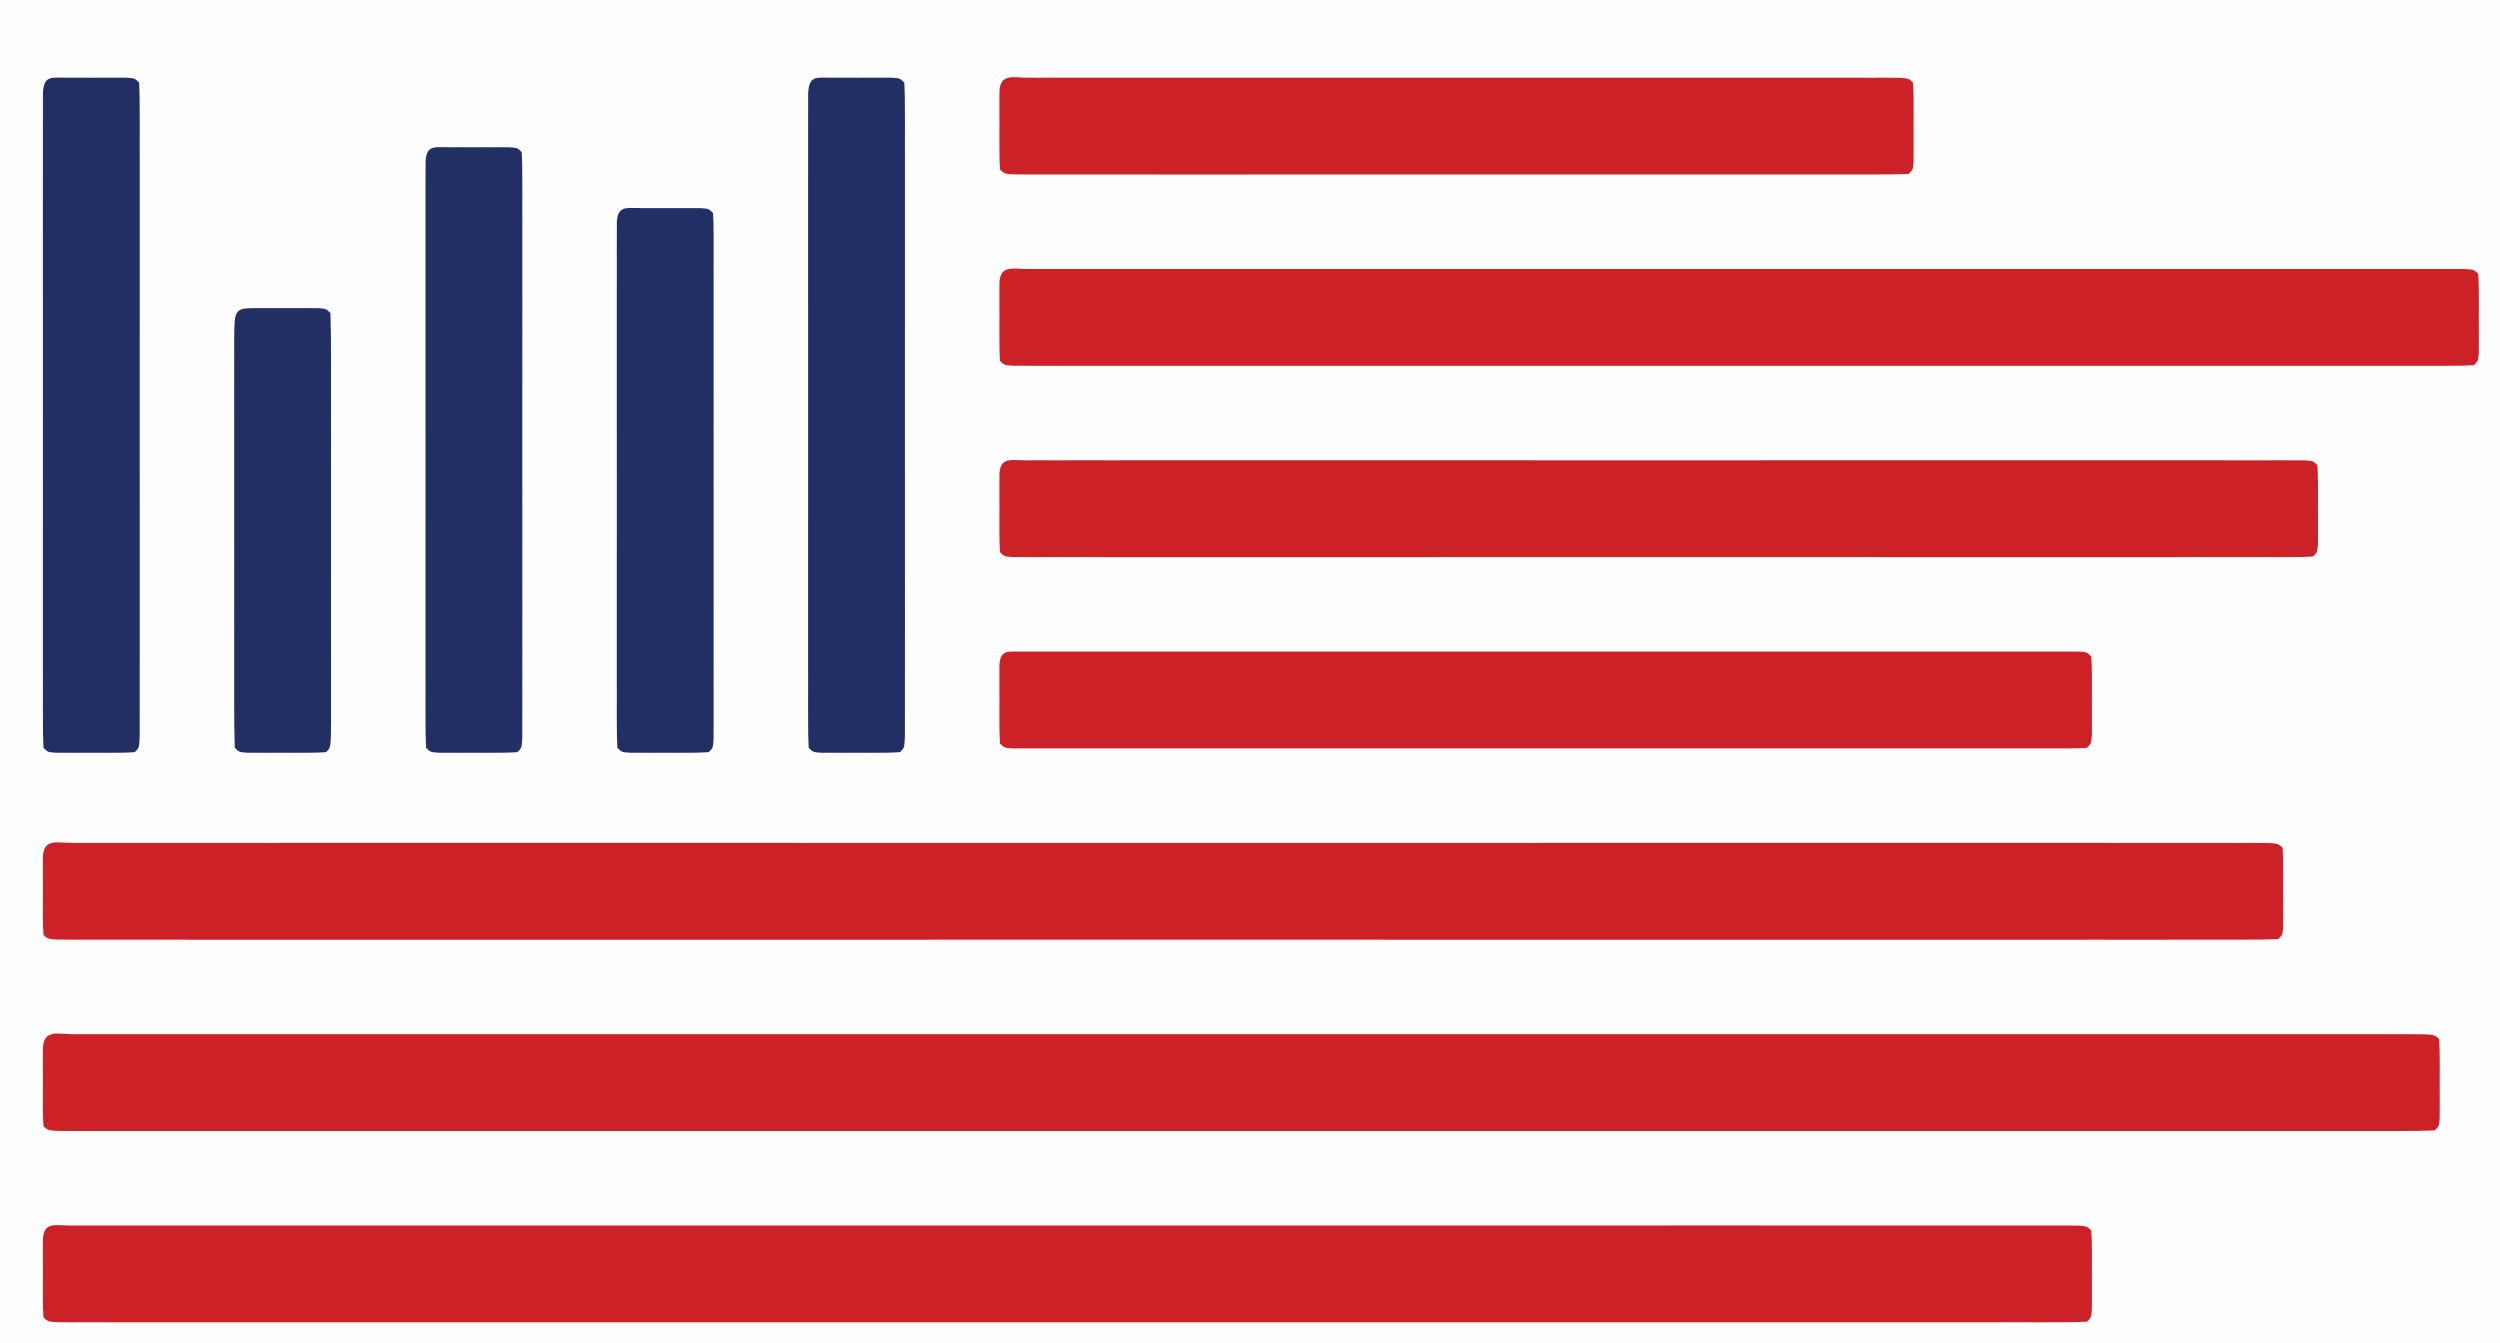 <?xml version="1.0" encoding="UTF-8"?>
<svg version="1.1" xmlns="http://www.w3.org/2000/svg" width="575" height="309">
<rect width="100%" height="100%" fill="#808080" stroke="none"/>
<path d="M0 0 C189.75 0 379.5 0 575 0 C575 101.97 575 203.94 575 309 C385.25 309 195.5 309 0 309 C0 207.03 0 105.06 0 0 Z " fill="#FEFEFE" transform="translate(0,0)"/>
<path d="M0 0 C0.878 0.002 1.756 0.005 2.66 0.007 C3.588 0.006 4.516 0.004 5.472 0.003 C8.622 -0.001 11.772 0.003 14.922 0.006 C17.186 0.005 19.451 0.003 21.716 0.001 C27.971 -0.003 34.226 -0.001 40.482 0.002 C46.525 0.004 52.568 0.002 58.611 -0.001 C71.74 -0.006 84.87 -0.006 98 -0.003 C109.49 -0 120.98 0 132.47 -0.001 C133.231 -0.001 133.992 -0.001 134.776 -0.001 C137.864 -0.001 140.952 -0.002 144.041 -0.002 C173.037 -0.005 202.034 -0.002 231.03 0.003 C256.816 0.008 282.602 0.007 308.387 0.003 C337.329 -0.003 366.271 -0.005 395.214 -0.002 C398.296 -0.002 401.379 -0.001 404.462 -0.001 C405.601 -0.001 405.601 -0.001 406.763 -0.001 C418.248 0 429.733 -0.001 441.218 -0.003 C454.272 -0.006 467.326 -0.006 480.379 -0 C487.047 0.003 493.714 0.004 500.381 0 C506.474 -0.003 512.567 -0.001 518.66 0.004 C520.874 0.005 523.089 0.005 525.304 0.002 C528.293 -0.001 531.282 0.002 534.272 0.007 C535.15 0.005 536.028 0.002 536.932 0 C542.852 0.019 542.852 0.019 543.966 1.133 C544.065 2.609 544.097 4.091 544.099 5.57 C544.1 6.465 544.101 7.36 544.103 8.281 C544.099 9.222 544.095 10.163 544.091 11.133 C544.095 12.074 544.099 13.015 544.103 13.984 C544.101 14.879 544.1 15.774 544.099 16.695 C544.097 17.935 544.097 17.935 544.095 19.199 C543.966 21.133 543.966 21.133 542.966 22.133 C540.06 22.233 537.178 22.267 534.272 22.259 C533.344 22.26 532.416 22.262 531.46 22.263 C528.31 22.267 525.16 22.263 522.01 22.26 C519.746 22.261 517.481 22.263 515.216 22.265 C508.961 22.269 502.706 22.267 496.451 22.264 C490.407 22.262 484.364 22.264 478.321 22.267 C465.192 22.272 452.062 22.272 438.932 22.269 C427.442 22.266 415.952 22.266 404.462 22.267 C403.321 22.267 403.321 22.267 402.156 22.267 C399.068 22.267 395.98 22.268 392.891 22.268 C363.895 22.271 334.898 22.268 305.902 22.263 C280.116 22.258 254.33 22.259 228.545 22.263 C199.603 22.269 170.661 22.271 141.719 22.268 C138.636 22.267 135.553 22.267 132.47 22.267 C131.331 22.267 131.331 22.267 130.169 22.267 C118.684 22.265 107.199 22.267 95.714 22.269 C82.66 22.272 69.606 22.271 56.553 22.266 C49.885 22.263 43.218 22.262 36.551 22.266 C30.458 22.269 24.365 22.267 18.272 22.262 C16.058 22.26 13.843 22.261 11.628 22.263 C8.639 22.266 5.65 22.263 2.66 22.259 C1.782 22.261 0.904 22.263 0 22.266 C-5.92 22.247 -5.92 22.247 -7.034 21.133 C-7.133 19.656 -7.165 18.175 -7.167 16.695 C-7.168 15.801 -7.169 14.906 -7.171 13.984 C-7.165 12.573 -7.165 12.573 -7.159 11.133 C-7.163 10.192 -7.167 9.251 -7.171 8.281 C-7.169 7.387 -7.168 6.492 -7.167 5.57 C-7.165 4.331 -7.165 4.331 -7.163 3.067 C-6.876 -1.223 -3.534 0.011 0 0 Z " fill="#CD2128" transform="translate(17.034,237.867)"/>
<path d="M0 0 C1.23 0.004 1.23 0.004 2.485 0.007 C3.352 0.006 4.219 0.004 5.112 0.003 C8.056 -0.001 10.999 0.003 13.942 0.006 C16.058 0.005 18.175 0.003 20.291 0.001 C26.136 -0.003 31.98 -0.001 37.825 0.002 C44.117 0.004 50.409 0.001 56.701 -0.002 C68.324 -0.006 79.947 -0.006 91.57 -0.003 C102.306 -0 113.042 0 123.779 -0.001 C124.845 -0.001 124.845 -0.001 125.933 -0.001 C128.819 -0.001 131.705 -0.002 134.59 -0.002 C161.685 -0.005 188.779 -0.002 215.874 0.003 C239.968 0.008 264.061 0.007 288.155 0.003 C315.199 -0.003 342.242 -0.005 369.286 -0.002 C372.167 -0.002 375.047 -0.001 377.928 -0.001 C378.637 -0.001 379.347 -0.001 380.077 -0.001 C390.809 0 401.541 -0.001 412.273 -0.003 C424.47 -0.006 436.667 -0.005 448.864 -0 C455.094 0.003 461.324 0.004 467.554 0 C473.247 -0.003 478.94 -0.001 484.633 0.004 C486.703 0.005 488.772 0.005 490.841 0.002 C493.635 -0.001 496.428 0.002 499.221 0.007 C500.041 0.005 500.862 0.002 501.706 0 C507.239 0.019 507.239 0.019 508.353 1.133 C508.452 2.609 508.484 4.091 508.486 5.57 C508.487 6.465 508.489 7.36 508.49 8.281 C508.486 9.222 508.482 10.163 508.478 11.133 C508.482 12.074 508.486 13.015 508.49 13.984 C508.489 14.879 508.487 15.774 508.486 16.695 C508.484 17.935 508.484 17.935 508.483 19.199 C508.353 21.133 508.353 21.133 507.353 22.133 C504.634 22.233 501.941 22.267 499.221 22.259 C498.354 22.26 497.487 22.262 496.594 22.263 C493.651 22.267 490.708 22.263 487.764 22.26 C485.648 22.261 483.532 22.263 481.416 22.265 C475.571 22.269 469.726 22.267 463.881 22.264 C457.589 22.261 451.298 22.265 445.006 22.268 C433.383 22.272 421.759 22.271 410.136 22.269 C399.4 22.266 388.664 22.266 377.928 22.267 C376.861 22.267 376.861 22.267 375.773 22.267 C372.888 22.267 370.002 22.268 367.116 22.268 C340.022 22.271 312.927 22.268 285.833 22.263 C261.739 22.258 237.645 22.259 213.551 22.263 C186.508 22.269 159.464 22.271 132.421 22.268 C129.54 22.267 126.659 22.267 123.779 22.267 C123.069 22.267 122.36 22.267 121.629 22.267 C110.897 22.265 100.166 22.267 89.434 22.269 C77.237 22.272 65.039 22.271 52.842 22.266 C46.612 22.263 40.382 22.262 34.153 22.266 C28.459 22.269 22.766 22.267 17.073 22.262 C15.004 22.26 12.935 22.261 10.865 22.263 C8.072 22.266 5.279 22.263 2.485 22.259 C1.255 22.262 1.255 22.262 0 22.266 C-5.533 22.247 -5.533 22.247 -6.647 21.133 C-6.746 19.656 -6.778 18.175 -6.78 16.695 C-6.781 15.801 -6.782 14.906 -6.783 13.984 C-6.778 12.573 -6.778 12.573 -6.772 11.133 C-6.776 10.192 -6.779 9.251 -6.783 8.281 C-6.782 7.387 -6.781 6.492 -6.78 5.57 C-6.778 4.331 -6.778 4.331 -6.776 3.067 C-6.498 -1.097 -3.473 0.012 0 0 Z " fill="#CD2128" transform="translate(16.647,193.867)"/>
<path d="M0 0 C0.75 0.002 1.499 0.005 2.271 0.007 C3.064 0.006 3.857 0.004 4.673 0.003 C7.364 -0.001 10.054 0.003 12.745 0.006 C14.68 0.005 16.614 0.003 18.549 0.001 C23.892 -0.003 29.235 -0.001 34.579 0.002 C40.33 0.004 46.082 0.001 51.834 -0.002 C63.113 -0.006 74.392 -0.005 85.67 -0.002 C94.832 -0 103.994 0 113.156 -0.001 C114.457 -0.001 115.758 -0.001 117.099 -0.001 C119.742 -0.002 122.385 -0.002 125.028 -0.002 C149.135 -0.005 173.242 -0.002 197.349 0.003 C219.375 0.008 241.401 0.007 263.428 0.003 C288.151 -0.003 312.874 -0.005 337.597 -0.002 C340.23 -0.002 342.864 -0.001 345.497 -0.001 C346.793 -0.001 348.089 -0.001 349.424 -0 C358.581 0 367.738 -0.001 376.894 -0.003 C388.045 -0.006 399.196 -0.005 410.346 -0 C416.041 0.003 421.736 0.004 427.432 0 C432.636 -0.003 437.841 -0.001 443.046 0.004 C444.937 0.005 446.829 0.005 448.72 0.002 C451.274 -0.001 453.828 0.002 456.382 0.007 C457.131 0.005 457.881 0.002 458.653 0 C463.712 0.019 463.712 0.019 464.826 1.133 C464.925 2.609 464.957 4.091 464.959 5.57 C464.961 6.465 464.962 7.36 464.963 8.281 C464.959 9.222 464.955 10.163 464.951 11.133 C464.955 12.074 464.959 13.015 464.963 13.984 C464.961 15.326 464.961 15.326 464.959 16.695 C464.958 17.522 464.957 18.348 464.956 19.199 C464.826 21.133 464.826 21.133 463.826 22.133 C461.336 22.233 458.873 22.267 456.382 22.259 C455.589 22.26 454.796 22.262 453.98 22.263 C451.289 22.267 448.598 22.263 445.908 22.26 C443.973 22.261 442.039 22.263 440.104 22.265 C434.761 22.269 429.418 22.267 424.074 22.264 C418.322 22.261 412.571 22.265 406.819 22.268 C395.54 22.272 384.261 22.271 372.983 22.268 C363.821 22.266 354.659 22.266 345.497 22.267 C344.196 22.267 342.895 22.267 341.554 22.267 C338.911 22.268 336.268 22.268 333.625 22.268 C309.518 22.271 285.411 22.268 261.304 22.263 C239.278 22.258 217.252 22.259 195.225 22.263 C170.502 22.269 145.779 22.271 121.056 22.268 C118.423 22.267 115.789 22.267 113.156 22.267 C111.86 22.267 110.564 22.266 109.229 22.266 C100.072 22.265 90.915 22.267 81.759 22.269 C70.608 22.272 59.457 22.271 48.307 22.266 C42.612 22.263 36.916 22.262 31.221 22.266 C26.017 22.269 20.812 22.267 15.607 22.262 C13.716 22.26 11.824 22.261 9.933 22.263 C7.379 22.266 4.825 22.263 2.271 22.259 C1.147 22.262 1.147 22.262 0 22.266 C-5.059 22.247 -5.059 22.247 -6.174 21.133 C-6.272 19.656 -6.304 18.175 -6.306 16.695 C-6.308 15.801 -6.309 14.906 -6.31 13.984 C-6.304 12.573 -6.304 12.573 -6.299 11.133 C-6.302 10.192 -6.306 9.251 -6.31 8.281 C-6.309 7.387 -6.308 6.492 -6.306 5.57 C-6.305 4.331 -6.305 4.331 -6.303 3.067 C-6.035 -0.937 -3.392 0.013 0 0 Z " fill="#CD2128" transform="translate(16.174,281.867)"/>
<path d="M0 0 C1.179 -0.003 2.358 -0.005 3.572 -0.008 C5.539 -0.005 5.539 -0.005 7.546 -0.001 C8.941 -0.002 10.335 -0.004 11.729 -0.006 C15.579 -0.01 19.428 -0.008 23.278 -0.005 C27.423 -0.003 31.567 -0.006 35.712 -0.009 C43.838 -0.013 51.964 -0.012 60.091 -0.009 C66.692 -0.007 73.293 -0.007 79.895 -0.008 C80.832 -0.008 81.77 -0.008 82.736 -0.008 C84.64 -0.009 86.545 -0.009 88.449 -0.009 C106.33 -0.012 124.211 -0.009 142.091 -0.004 C157.451 0.001 172.811 0 188.171 -0.005 C205.986 -0.01 223.8 -0.012 241.615 -0.009 C243.512 -0.009 245.41 -0.008 247.308 -0.008 C248.708 -0.008 248.708 -0.008 250.137 -0.008 C256.735 -0.007 263.332 -0.008 269.93 -0.01 C277.964 -0.013 285.998 -0.013 294.032 -0.007 C298.136 -0.005 302.239 -0.004 306.342 -0.007 C310.093 -0.01 313.843 -0.008 317.593 -0.003 C319.605 -0.001 321.618 -0.004 323.63 -0.008 C325.398 -0.004 325.398 -0.004 327.202 0 C328.228 0 329.254 0 330.311 0 C332.601 0.126 332.601 0.126 333.601 1.126 C333.7 2.602 333.732 4.084 333.734 5.563 C333.735 6.458 333.736 7.353 333.738 8.274 C333.734 9.215 333.73 10.156 333.726 11.126 C333.73 12.067 333.734 13.008 333.738 13.977 C333.736 15.319 333.736 15.319 333.734 16.688 C333.733 17.515 333.732 18.341 333.73 19.192 C333.601 21.126 333.601 21.126 332.601 22.126 C330.804 22.224 329.002 22.251 327.202 22.252 C325.434 22.256 325.434 22.256 323.63 22.26 C321.663 22.256 321.663 22.256 319.656 22.253 C318.261 22.254 316.867 22.256 315.473 22.258 C311.623 22.262 307.774 22.26 303.924 22.257 C299.78 22.254 295.635 22.258 291.49 22.261 C283.364 22.265 275.238 22.264 267.112 22.261 C260.51 22.259 253.909 22.259 247.308 22.26 C246.37 22.26 245.432 22.26 244.466 22.26 C242.562 22.26 240.657 22.261 238.753 22.261 C220.872 22.264 202.991 22.261 185.111 22.255 C169.751 22.251 154.391 22.252 139.031 22.256 C121.216 22.262 103.402 22.264 85.588 22.261 C83.69 22.26 81.792 22.26 79.895 22.26 C78.961 22.26 78.027 22.259 77.065 22.259 C70.467 22.258 63.87 22.26 57.272 22.262 C49.238 22.265 41.204 22.264 33.17 22.259 C29.066 22.256 24.963 22.255 20.86 22.259 C17.109 22.261 13.359 22.26 9.609 22.255 C7.597 22.253 5.584 22.256 3.572 22.26 C1.804 22.256 1.804 22.256 0 22.252 C-1.026 22.252 -2.052 22.251 -3.109 22.251 C-5.399 22.126 -5.399 22.126 -6.399 21.126 C-6.498 19.649 -6.53 18.168 -6.532 16.688 C-6.533 15.794 -6.534 14.899 -6.536 13.977 C-6.53 12.566 -6.53 12.566 -6.524 11.126 C-6.528 10.185 -6.532 9.244 -6.536 8.274 C-6.534 7.38 -6.533 6.485 -6.532 5.563 C-6.53 4.324 -6.53 4.324 -6.528 3.059 C-6.257 -0.988 -3.423 0.001 0 0 Z " fill="#CD2128" transform="translate(236.399,61.874)"/>
<path d="M0 0 C1.05 -0.003 2.1 -0.005 3.181 -0.008 C4.933 -0.005 4.933 -0.005 6.72 -0.001 C7.949 -0.003 9.178 -0.004 10.445 -0.006 C13.872 -0.009 17.3 -0.008 20.728 -0.005 C24.418 -0.003 28.109 -0.006 31.799 -0.009 C39.035 -0.013 46.271 -0.012 53.507 -0.009 C59.385 -0.007 65.264 -0.007 71.142 -0.008 C72.394 -0.008 72.394 -0.008 73.672 -0.008 C75.368 -0.009 77.064 -0.009 78.76 -0.009 C94.682 -0.012 110.604 -0.009 126.526 -0.004 C140.203 0.001 153.88 0 167.557 -0.005 C183.42 -0.01 199.283 -0.012 215.147 -0.009 C216.836 -0.009 218.526 -0.008 220.216 -0.008 C221.048 -0.008 221.879 -0.008 222.736 -0.008 C228.611 -0.007 234.485 -0.008 240.36 -0.01 C247.514 -0.013 254.668 -0.013 261.822 -0.007 C265.476 -0.005 269.129 -0.004 272.783 -0.007 C276.735 -0.01 280.687 -0.006 284.638 -0.001 C285.806 -0.003 286.973 -0.006 288.176 -0.008 C289.226 -0.005 290.276 -0.003 291.358 0 C292.728 0 292.728 0 294.126 0 C296.179 0.126 296.179 0.126 297.179 1.126 C297.278 2.602 297.31 4.084 297.312 5.563 C297.313 6.458 297.314 7.353 297.316 8.274 C297.312 9.215 297.308 10.156 297.304 11.126 C297.308 12.067 297.312 13.008 297.316 13.977 C297.314 15.319 297.314 15.319 297.312 16.688 C297.311 17.515 297.309 18.341 297.308 19.192 C297.179 21.126 297.179 21.126 296.179 22.126 C294.574 22.224 292.965 22.251 291.358 22.252 C290.308 22.254 289.258 22.257 288.176 22.26 C287.009 22.257 285.841 22.255 284.638 22.253 C283.409 22.254 282.18 22.256 280.913 22.258 C277.485 22.261 274.058 22.26 270.63 22.257 C266.94 22.254 263.249 22.258 259.558 22.261 C252.322 22.265 245.086 22.264 237.851 22.261 C231.972 22.259 226.094 22.259 220.216 22.26 C219.381 22.26 218.546 22.26 217.686 22.26 C215.99 22.26 214.294 22.261 212.598 22.261 C196.676 22.264 180.754 22.261 164.832 22.255 C151.155 22.251 137.478 22.252 123.8 22.256 C107.937 22.262 92.074 22.264 76.211 22.261 C74.521 22.26 72.832 22.26 71.142 22.26 C70.31 22.26 69.479 22.259 68.622 22.259 C62.747 22.258 56.873 22.26 50.998 22.262 C43.844 22.265 36.69 22.264 29.536 22.259 C25.882 22.256 22.228 22.255 18.575 22.259 C14.623 22.262 10.671 22.258 6.72 22.253 C4.968 22.256 4.968 22.256 3.181 22.26 C1.607 22.256 1.607 22.256 0 22.252 C-1.37 22.251 -1.37 22.251 -2.768 22.251 C-4.821 22.126 -4.821 22.126 -5.821 21.126 C-5.92 19.649 -5.952 18.168 -5.954 16.688 C-5.955 15.794 -5.956 14.899 -5.958 13.977 C-5.952 12.566 -5.952 12.566 -5.946 11.126 C-5.95 10.185 -5.954 9.244 -5.958 8.274 C-5.957 7.38 -5.955 6.485 -5.954 5.563 C-5.952 4.324 -5.952 4.324 -5.95 3.059 C-5.692 -0.803 -3.317 0.001 0 0 Z " fill="#CD2128" transform="translate(235.821,105.874)"/>
<path d="M0 0 C0.869 -0.003 1.737 -0.005 2.633 -0.008 C3.598 -0.006 4.563 -0.003 5.558 -0.001 C7.083 -0.003 7.083 -0.003 8.639 -0.006 C12.075 -0.01 15.51 -0.007 18.946 -0.004 C21.398 -0.005 23.849 -0.007 26.301 -0.009 C32.286 -0.013 38.27 -0.012 44.255 -0.009 C49.117 -0.007 53.979 -0.007 58.84 -0.008 C59.531 -0.008 60.222 -0.008 60.933 -0.008 C62.336 -0.009 63.739 -0.009 65.142 -0.009 C78.311 -0.012 91.48 -0.009 104.65 -0.004 C115.962 0.001 127.274 0 138.586 -0.005 C151.707 -0.01 164.828 -0.012 177.948 -0.009 C179.346 -0.009 180.744 -0.008 182.142 -0.008 C182.83 -0.008 183.517 -0.008 184.226 -0.008 C189.085 -0.007 193.943 -0.008 198.802 -0.01 C205.335 -0.014 211.869 -0.011 218.402 -0.006 C220.808 -0.004 223.213 -0.005 225.619 -0.007 C228.887 -0.01 232.156 -0.006 235.424 -0.001 C236.872 -0.004 236.872 -0.004 238.349 -0.008 C239.653 -0.004 239.653 -0.004 240.982 0 C241.738 0 242.493 0 243.271 0 C244.991 0.126 244.991 0.126 245.991 1.126 C246.09 2.602 246.122 4.084 246.124 5.563 C246.125 6.458 246.126 7.353 246.128 8.274 C246.124 9.215 246.12 10.156 246.116 11.126 C246.12 12.067 246.124 13.008 246.128 13.977 C246.126 15.319 246.126 15.319 246.124 16.688 C246.123 17.515 246.122 18.341 246.12 19.192 C245.991 21.126 245.991 21.126 244.991 22.126 C243.658 22.223 242.319 22.251 240.982 22.252 C240.113 22.254 239.245 22.257 238.349 22.26 C237.384 22.257 236.419 22.255 235.424 22.253 C234.408 22.254 233.391 22.256 232.343 22.258 C228.907 22.262 225.472 22.258 222.036 22.255 C219.584 22.257 217.133 22.258 214.681 22.261 C208.696 22.265 202.712 22.264 196.727 22.261 C191.865 22.259 187.003 22.259 182.142 22.26 C181.106 22.26 181.106 22.26 180.049 22.26 C178.646 22.26 177.243 22.261 175.84 22.261 C162.671 22.264 149.502 22.261 136.332 22.255 C125.02 22.251 113.708 22.252 102.396 22.256 C89.275 22.262 76.154 22.264 63.034 22.261 C61.636 22.26 60.238 22.26 58.84 22.26 C58.152 22.26 57.465 22.259 56.756 22.259 C51.897 22.258 47.039 22.26 42.18 22.262 C35.647 22.265 29.113 22.263 22.58 22.257 C20.174 22.256 17.769 22.256 15.363 22.259 C12.095 22.261 8.826 22.258 5.558 22.253 C4.592 22.255 3.627 22.257 2.633 22.26 C1.329 22.256 1.329 22.256 0 22.252 C-0.755 22.252 -1.511 22.251 -2.289 22.251 C-4.009 22.126 -4.009 22.126 -5.009 21.126 C-5.108 19.649 -5.14 18.168 -5.142 16.688 C-5.143 15.794 -5.144 14.899 -5.146 13.977 C-5.14 12.566 -5.14 12.566 -5.134 11.126 C-5.138 10.185 -5.142 9.244 -5.146 8.274 C-5.144 7.38 -5.143 6.485 -5.142 5.563 C-5.14 4.324 -5.14 4.324 -5.138 3.059 C-4.899 -0.513 -3.13 0.001 0 0 Z " fill="#CD2128" transform="translate(235.009,149.874)"/>
<path d="M0 0 C0.806 0.002 1.611 0.004 2.442 0.007 C3.291 0.005 4.141 0.004 5.016 0.002 C7.885 -0.002 10.754 0.001 13.623 0.004 C15.671 0.003 17.718 0.001 19.766 -0.001 C25.345 -0.006 30.923 -0.004 36.501 -0.001 C42.325 0.002 48.149 -0 53.973 -0.002 C63.755 -0.004 73.537 -0.001 83.319 0.003 C94.647 0.009 105.974 0.007 117.301 0.002 C127.007 -0.003 136.713 -0.004 146.419 -0.001 C152.225 0.001 158.03 0.001 163.836 -0.003 C169.292 -0.005 174.749 -0.003 180.205 0.002 C182.214 0.004 184.223 0.003 186.232 0.001 C188.962 -0.002 191.692 0.002 194.422 0.007 C195.227 0.005 196.033 0.002 196.863 0 C202.317 0.02 202.317 0.02 203.432 1.134 C203.53 2.61 203.562 4.091 203.564 5.571 C203.566 6.466 203.567 7.36 203.568 8.282 C203.564 9.223 203.561 10.164 203.557 11.134 C203.56 12.075 203.564 13.016 203.568 13.985 C203.566 15.327 203.566 15.327 203.564 16.696 C203.563 17.523 203.562 18.349 203.561 19.2 C203.432 21.134 203.432 21.134 202.432 22.134 C199.753 22.234 197.1 22.268 194.422 22.261 C193.147 22.263 193.147 22.263 191.847 22.265 C188.978 22.269 186.109 22.266 183.24 22.263 C181.192 22.264 179.145 22.266 177.097 22.268 C171.519 22.273 165.94 22.271 160.362 22.268 C154.538 22.266 148.714 22.268 142.89 22.269 C133.108 22.271 123.326 22.269 113.544 22.264 C102.217 22.259 90.889 22.26 79.562 22.266 C69.856 22.27 60.15 22.271 50.444 22.269 C44.638 22.267 38.833 22.267 33.027 22.27 C27.571 22.273 22.114 22.271 16.658 22.265 C14.649 22.264 12.64 22.264 10.631 22.266 C7.901 22.269 5.172 22.266 2.442 22.261 C1.636 22.263 0.83 22.265 0 22.267 C-5.454 22.248 -5.454 22.248 -6.568 21.134 C-6.667 19.657 -6.699 18.176 -6.701 16.696 C-6.703 15.802 -6.704 14.907 -6.705 13.985 C-6.699 12.574 -6.699 12.574 -6.693 11.134 C-6.697 10.193 -6.701 9.252 -6.705 8.282 C-6.704 7.388 -6.703 6.493 -6.701 5.571 C-6.7 4.332 -6.7 4.332 -6.698 3.067 C-6.421 -1.07 -3.461 0.012 0 0 Z " fill="#CD2128" transform="translate(236.568,17.866)"/>
<path d="M0 0 C0.895 -0.001 1.789 -0.003 2.711 -0.004 C3.652 -0 4.593 0.004 5.562 0.008 C6.974 0.002 6.974 0.002 8.414 -0.004 C9.756 -0.002 9.756 -0.002 11.125 0 C11.951 0.001 12.778 0.002 13.629 0.003 C15.562 0.133 15.562 0.133 16.562 1.133 C16.661 3.105 16.689 5.08 16.689 7.055 C16.692 8.342 16.695 9.629 16.698 10.956 C16.696 12.396 16.694 13.835 16.692 15.275 C16.693 16.781 16.695 18.287 16.697 19.793 C16.702 23.894 16.7 27.995 16.697 32.096 C16.694 36.379 16.697 40.661 16.698 44.943 C16.7 52.136 16.698 59.329 16.693 66.522 C16.687 74.85 16.689 83.178 16.695 91.506 C16.699 98.643 16.7 105.78 16.697 112.917 C16.696 117.186 16.696 121.454 16.699 125.723 C16.702 129.735 16.7 133.747 16.694 137.759 C16.693 139.235 16.693 140.712 16.695 142.189 C16.698 144.196 16.694 146.203 16.689 148.211 C16.689 149.337 16.689 150.463 16.688 151.623 C16.562 154.133 16.562 154.133 15.562 155.133 C14.086 155.232 12.605 155.264 11.125 155.266 C9.783 155.268 9.783 155.268 8.414 155.27 C7.473 155.266 6.532 155.262 5.562 155.258 C4.621 155.262 3.68 155.266 2.711 155.27 C1.816 155.268 0.922 155.267 0 155.266 C-0.826 155.264 -1.653 155.263 -2.504 155.262 C-4.438 155.133 -4.438 155.133 -5.438 154.133 C-5.536 152.161 -5.564 150.185 -5.564 148.211 C-5.567 146.924 -5.57 145.636 -5.573 144.31 C-5.571 142.87 -5.569 141.43 -5.567 139.99 C-5.568 138.484 -5.57 136.978 -5.572 135.473 C-5.577 131.371 -5.575 127.27 -5.572 123.169 C-5.569 118.887 -5.572 114.604 -5.573 110.322 C-5.575 103.129 -5.573 95.936 -5.568 88.744 C-5.562 80.416 -5.564 72.088 -5.57 63.76 C-5.574 56.623 -5.575 49.485 -5.572 42.348 C-5.571 38.08 -5.571 33.811 -5.574 29.543 C-5.577 25.531 -5.575 21.519 -5.569 17.507 C-5.568 16.03 -5.568 14.554 -5.57 13.077 C-5.573 11.07 -5.569 9.062 -5.564 7.055 C-5.564 5.929 -5.564 4.803 -5.563 3.643 C-5.352 -0.577 -3.783 0.005 0 0 Z " fill="#212F64" transform="translate(191.438,17.867)"/>
<path d="M0 0 C0.895 -0.001 1.789 -0.003 2.711 -0.004 C3.652 -0 4.593 0.004 5.562 0.008 C6.974 0.002 6.974 0.002 8.414 -0.004 C9.756 -0.002 9.756 -0.002 11.125 0 C11.951 0.001 12.778 0.002 13.629 0.003 C15.562 0.133 15.562 0.133 16.562 1.133 C16.661 3.105 16.689 5.08 16.689 7.055 C16.692 8.342 16.695 9.629 16.698 10.956 C16.696 12.396 16.694 13.835 16.692 15.275 C16.693 16.781 16.695 18.287 16.697 19.793 C16.702 23.894 16.7 27.995 16.697 32.096 C16.694 36.379 16.697 40.661 16.698 44.943 C16.7 52.136 16.698 59.329 16.693 66.522 C16.687 74.85 16.689 83.178 16.695 91.506 C16.699 98.643 16.7 105.78 16.697 112.917 C16.696 117.186 16.696 121.454 16.699 125.723 C16.702 129.735 16.7 133.747 16.694 137.759 C16.693 139.235 16.693 140.712 16.695 142.189 C16.698 144.196 16.694 146.203 16.689 148.211 C16.689 149.337 16.689 150.463 16.688 151.623 C16.562 154.133 16.562 154.133 15.562 155.133 C14.086 155.232 12.605 155.264 11.125 155.266 C9.783 155.268 9.783 155.268 8.414 155.27 C7.473 155.266 6.532 155.262 5.562 155.258 C4.621 155.262 3.68 155.266 2.711 155.27 C1.816 155.268 0.922 155.267 0 155.266 C-0.826 155.264 -1.653 155.263 -2.504 155.262 C-4.438 155.133 -4.438 155.133 -5.438 154.133 C-5.536 152.161 -5.564 150.185 -5.564 148.211 C-5.567 146.924 -5.57 145.636 -5.573 144.31 C-5.571 142.87 -5.569 141.43 -5.567 139.99 C-5.568 138.484 -5.57 136.978 -5.572 135.473 C-5.577 131.371 -5.575 127.27 -5.572 123.169 C-5.569 118.887 -5.572 114.604 -5.573 110.322 C-5.575 103.129 -5.573 95.936 -5.568 88.744 C-5.562 80.416 -5.564 72.088 -5.57 63.76 C-5.574 56.623 -5.575 49.485 -5.572 42.348 C-5.571 38.08 -5.571 33.811 -5.574 29.543 C-5.577 25.531 -5.575 21.519 -5.569 17.507 C-5.568 16.03 -5.568 14.554 -5.57 13.077 C-5.573 11.07 -5.569 9.062 -5.564 7.055 C-5.564 5.929 -5.564 4.803 -5.563 3.643 C-5.352 -0.577 -3.783 0.005 0 0 Z " fill="#212F64" transform="translate(15.438,17.867)"/>
<path d="M0 0 C0.895 -0.001 1.789 -0.003 2.711 -0.004 C3.652 -0 4.593 0.004 5.562 0.008 C6.974 0.002 6.974 0.002 8.414 -0.004 C9.756 -0.002 9.756 -0.002 11.125 0 C11.951 0.001 12.778 0.002 13.629 0.003 C15.562 0.133 15.562 0.133 16.562 1.133 C16.661 2.902 16.689 4.675 16.689 6.447 C16.692 7.6 16.695 8.753 16.698 9.94 C16.696 11.216 16.694 12.492 16.692 13.807 C16.693 15.155 16.695 16.503 16.697 17.851 C16.702 21.523 16.7 25.194 16.697 28.866 C16.694 32.699 16.697 36.533 16.698 40.367 C16.7 46.807 16.698 53.246 16.693 59.686 C16.687 67.142 16.689 74.597 16.695 82.053 C16.699 88.442 16.7 94.832 16.697 101.222 C16.696 105.043 16.696 108.864 16.699 112.686 C16.702 116.278 16.7 119.869 16.694 123.461 C16.692 125.416 16.695 127.371 16.698 129.325 C16.694 131.054 16.694 131.054 16.689 132.818 C16.689 133.826 16.689 134.834 16.688 135.873 C16.562 138.133 16.562 138.133 15.562 139.133 C14.086 139.232 12.605 139.264 11.125 139.266 C9.783 139.268 9.783 139.268 8.414 139.27 C7.473 139.266 6.532 139.262 5.562 139.258 C4.621 139.262 3.68 139.266 2.711 139.27 C1.816 139.268 0.922 139.267 0 139.266 C-0.826 139.264 -1.653 139.263 -2.504 139.262 C-4.438 139.133 -4.438 139.133 -5.438 138.133 C-5.536 136.364 -5.564 134.59 -5.564 132.818 C-5.567 131.666 -5.57 130.513 -5.573 129.325 C-5.571 128.049 -5.569 126.774 -5.567 125.459 C-5.568 124.111 -5.57 122.762 -5.572 121.414 C-5.577 117.743 -5.575 114.071 -5.572 110.4 C-5.569 106.566 -5.572 102.732 -5.573 98.898 C-5.575 92.459 -5.573 86.019 -5.568 79.58 C-5.562 72.124 -5.564 64.669 -5.57 57.213 C-5.574 50.823 -5.575 44.434 -5.572 38.044 C-5.571 34.222 -5.571 30.401 -5.574 26.58 C-5.577 22.988 -5.575 19.396 -5.569 15.805 C-5.567 13.85 -5.57 11.895 -5.573 9.94 C-5.57 8.788 -5.567 7.635 -5.564 6.447 C-5.564 5.439 -5.564 4.431 -5.563 3.393 C-5.34 -0.616 -3.551 0.005 0 0 Z " fill="#212F64" transform="translate(103.438,33.867)"/>
<path d="M0 0 C0.895 -0.001 1.789 -0.003 2.711 -0.004 C3.652 -0 4.593 0.004 5.562 0.008 C6.974 0.002 6.974 0.002 8.414 -0.004 C9.756 -0.002 9.756 -0.002 11.125 0 C11.951 0.001 12.778 0.002 13.629 0.003 C15.562 0.133 15.562 0.133 16.562 1.133 C16.661 2.725 16.689 4.321 16.689 5.916 C16.692 6.951 16.695 7.986 16.698 9.052 C16.696 10.197 16.694 11.342 16.692 12.521 C16.694 13.72 16.695 14.918 16.697 16.152 C16.701 19.448 16.7 22.743 16.697 26.039 C16.694 29.48 16.697 32.922 16.698 36.363 C16.7 42.144 16.698 47.924 16.693 53.705 C16.687 60.397 16.689 67.089 16.695 73.781 C16.699 79.517 16.7 85.252 16.697 90.988 C16.696 94.418 16.696 97.848 16.699 101.279 C16.702 105.1 16.697 108.922 16.692 112.744 C16.694 113.889 16.696 115.034 16.698 116.214 C16.694 117.766 16.694 117.766 16.689 119.35 C16.689 120.255 16.689 121.159 16.688 122.092 C16.562 124.133 16.562 124.133 15.562 125.133 C14.086 125.232 12.605 125.264 11.125 125.266 C9.783 125.268 9.783 125.268 8.414 125.27 C7.003 125.264 7.003 125.264 5.562 125.258 C4.151 125.264 4.151 125.264 2.711 125.27 C1.816 125.268 0.922 125.267 0 125.266 C-0.826 125.264 -1.653 125.263 -2.504 125.262 C-4.438 125.133 -4.438 125.133 -5.438 124.133 C-5.536 122.541 -5.564 120.945 -5.564 119.35 C-5.567 118.315 -5.57 117.28 -5.573 116.214 C-5.571 115.069 -5.569 113.924 -5.567 112.744 C-5.569 111.546 -5.57 110.348 -5.572 109.113 C-5.576 105.818 -5.575 102.522 -5.572 99.227 C-5.569 95.786 -5.572 92.344 -5.573 88.902 C-5.575 83.122 -5.573 77.342 -5.568 71.561 C-5.562 64.869 -5.564 58.177 -5.57 51.485 C-5.574 45.749 -5.575 40.013 -5.572 34.277 C-5.571 30.847 -5.571 27.417 -5.574 23.987 C-5.577 20.165 -5.572 16.343 -5.567 12.521 C-5.569 11.377 -5.571 10.232 -5.573 9.052 C-5.57 8.017 -5.567 6.982 -5.564 5.916 C-5.564 5.011 -5.564 4.106 -5.563 3.174 C-5.328 -0.648 -3.338 0.005 0 0 Z " fill="#212F64" transform="translate(147.438,47.867)"/>
<path d="M0 0 C0.895 -0.001 1.789 -0.003 2.711 -0.004 C3.652 -0 4.593 0.004 5.562 0.008 C6.974 0.002 6.974 0.002 8.414 -0.004 C9.756 -0.002 9.756 -0.002 11.125 0 C11.951 0.001 12.778 0.002 13.629 0.003 C15.562 0.133 15.562 0.133 16.562 1.133 C16.663 4.233 16.699 7.31 16.692 10.41 C16.694 11.384 16.695 12.358 16.697 13.361 C16.702 16.598 16.699 19.834 16.695 23.07 C16.696 25.309 16.697 27.547 16.698 29.785 C16.7 34.483 16.698 39.18 16.693 43.878 C16.687 49.914 16.69 55.951 16.696 61.987 C16.7 66.611 16.699 71.235 16.696 75.859 C16.696 78.085 16.696 80.312 16.699 82.538 C16.701 85.644 16.697 88.75 16.692 91.855 C16.694 92.785 16.696 93.715 16.698 94.673 C16.677 101.019 16.677 101.019 15.562 102.133 C14.086 102.232 12.605 102.264 11.125 102.266 C9.783 102.268 9.783 102.268 8.414 102.27 C7.003 102.264 7.003 102.264 5.562 102.258 C4.151 102.264 4.151 102.264 2.711 102.27 C1.816 102.268 0.922 102.267 0 102.266 C-0.826 102.264 -1.653 102.263 -2.504 102.262 C-4.438 102.133 -4.438 102.133 -5.438 101.133 C-5.538 98.033 -5.574 94.956 -5.567 91.855 C-5.569 90.882 -5.57 89.908 -5.572 88.904 C-5.577 85.668 -5.574 82.432 -5.57 79.195 C-5.571 76.957 -5.572 74.719 -5.573 72.481 C-5.575 67.783 -5.573 63.085 -5.568 58.388 C-5.562 52.351 -5.565 46.315 -5.571 40.278 C-5.575 35.654 -5.574 31.031 -5.571 26.407 C-5.571 24.18 -5.571 21.954 -5.574 19.728 C-5.576 16.622 -5.572 13.516 -5.567 10.41 C-5.569 9.48 -5.571 8.55 -5.573 7.592 C-5.548 0.008 -5.548 0.008 0 0 Z " fill="#212F64" transform="translate(59.438,70.867)"/>
</svg>
